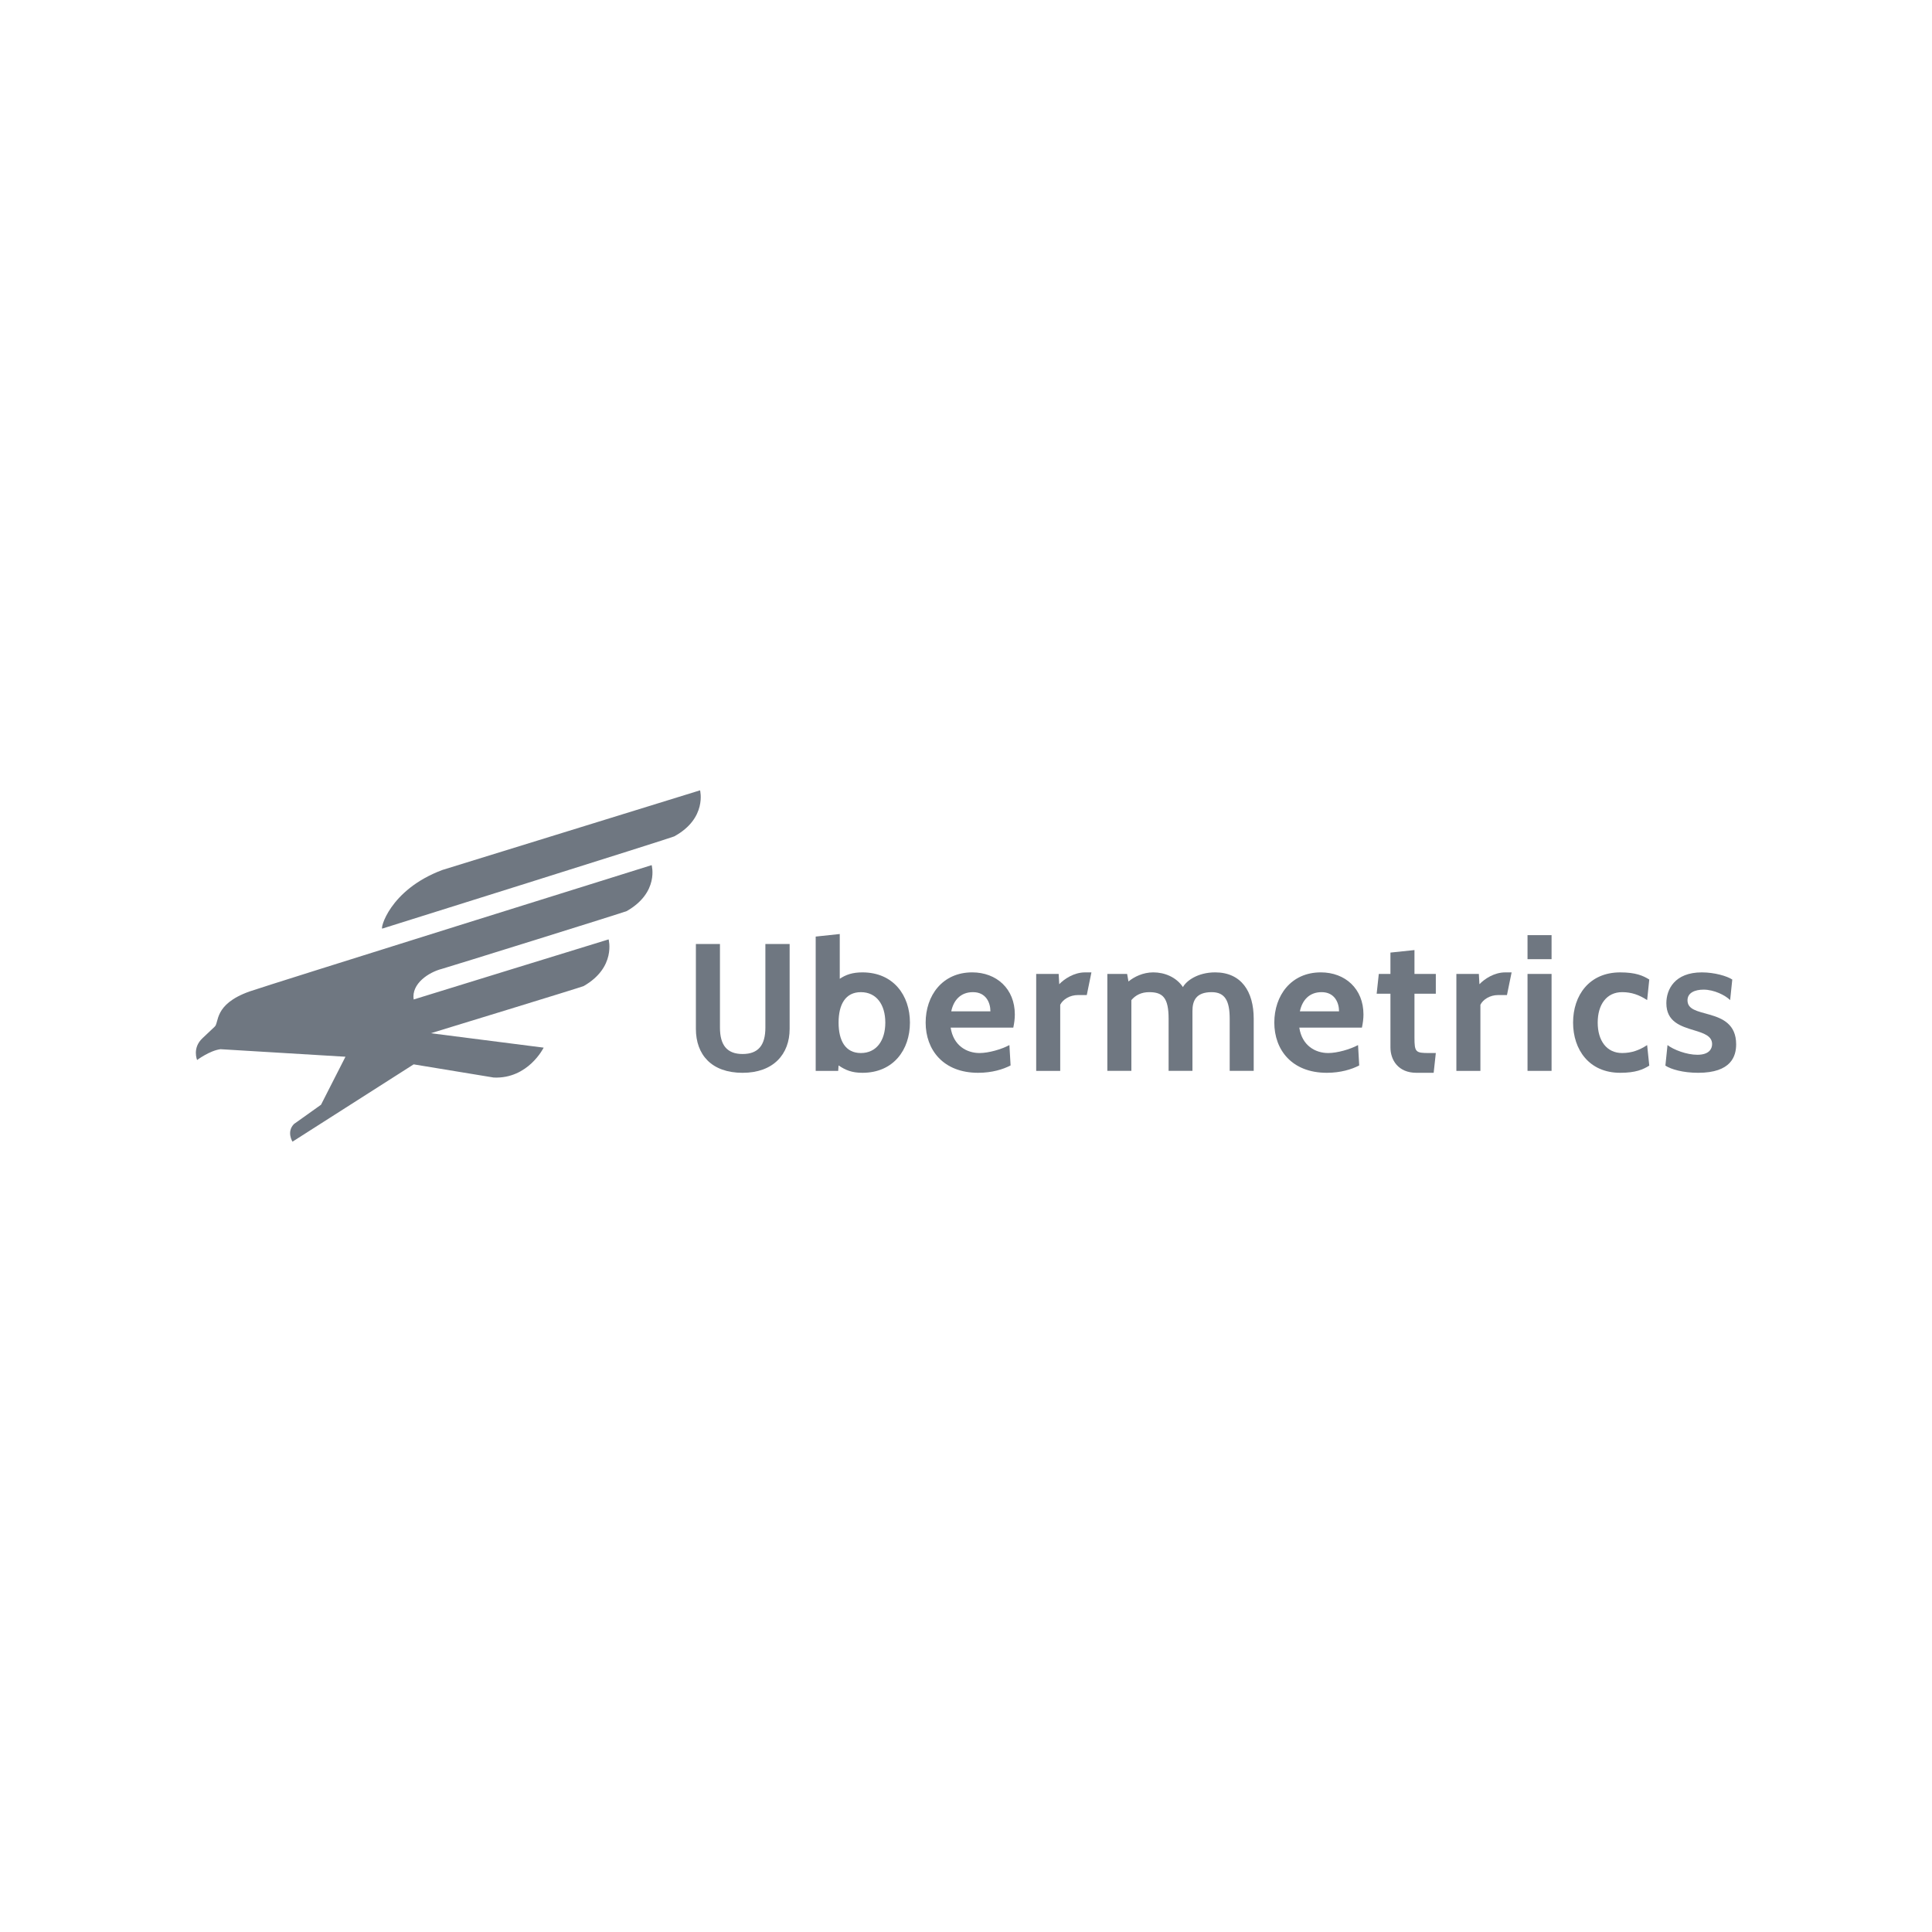 <?xml version="1.0" encoding="utf-8"?>
<!-- Generator: Adobe Illustrator 15.0.0, SVG Export Plug-In . SVG Version: 6.00 Build 0)  -->
<!DOCTYPE svg PUBLIC "-//W3C//DTD SVG 1.1//EN" "http://www.w3.org/Graphics/SVG/1.1/DTD/svg11.dtd">
<svg version="1.1" id="Ebene_1" xmlns="http://www.w3.org/2000/svg" xmlns:xlink="http://www.w3.org/1999/xlink" x="0px" y="0px"
	 width="400px" height="400px" viewBox="0 0 400 400" enable-background="new 0 0 400 400" xml:space="preserve">
<g>
	<defs>
		<rect id="SVGID_1_" x="40.552" y="163.628" width="318.896" height="72.743"/>
	</defs>
	<clipPath id="SVGID_2_">
		<use xlink:href="#SVGID_1_"  overflow="visible"/>
	</clipPath>
	<path clip-path="url(#SVGID_2_)" fill="#6F7781" d="M144.941,163.628l-53.378,16.498c-11.04,4.15-12.91,12.394-12.4,12.125
		c0,0,60.088-18.845,60.42-19.083C146.449,169.426,144.941,163.628,144.941,163.628"/>
	<path clip-path="url(#SVGID_2_)" fill="#6F7781" d="M134.919,179.115c0,0-79.923,24.969-83.268,26.161
		c-7.522,2.682-6.223,6.531-7.232,7.314c-0.13,0.102-1.335,1.281-2.477,2.342c-2.2,2.035-1.132,4.531-1.132,4.531
		s2.594-1.947,4.841-2.238l25.873,1.561l-5.062,9.939c-2.738,1.977-5.56,3.949-5.591,3.984c-1.61,1.633-0.315,3.662-0.315,3.662
		l25.086-16.006c0,0,16.537,2.729,16.584,2.73c7.146,0.309,10.332-6.191,10.332-6.191l-23.358-2.984c0,0,31.415-9.605,31.625-9.758
		c6.79-3.875,5.183-9.672,5.183-9.672s-39.793,12.245-40.365,12.442c-0.49-3.299,3.147-5.65,5.857-6.34
		c0.832-0.21,38.045-11.804,38.254-11.958C136.539,184.756,134.919,179.115,134.919,179.115"/>
	<path clip-path="url(#SVGID_2_)" fill="#6F7781" d="M163.486,213.01c0,5.25-3.363,9.104-9.743,9.104
		c-6.42,0-9.667-3.74-9.667-9.104v-17.56h4.983v17.294c0,3.666,1.474,5.477,4.684,5.477c3.247,0,4.721-1.811,4.721-5.477V195.45
		h5.022V213.01z"/>
	<path clip-path="url(#SVGID_2_)" fill="#6F7781" d="M173.62,220.584l-0.08,1.129h-4.66v-27.805l4.983-0.53v9.267
		c1.279-0.844,2.61-1.324,4.695-1.324c6.422,0,9.835,4.777,9.835,10.396s-3.413,10.395-9.835,10.395
		C176.353,222.111,175.025,221.547,173.62,220.584 M173.62,211.717c0,3.732,1.405,6.303,4.615,6.303c3.215,0,5.059-2.57,5.059-6.303
		c0-3.734-1.844-6.301-5.059-6.301C175.025,205.416,173.62,207.982,173.62,211.717"/>
	<path clip-path="url(#SVGID_2_)" fill="#6F7781" d="M196.823,212.758c0.565,3.736,3.334,5.262,5.983,5.262
		c1.884,0,4.535-0.766,6.181-1.648l0.243,4.213c-1.526,0.805-3.854,1.527-6.708,1.527c-7.261,0-10.877-4.777-10.877-10.395
		c0-5.584,3.453-10.398,9.635-10.398c5.059,0,8.828,3.41,8.828,8.713c0,0.881-0.115,1.768-0.316,2.727H196.823z M196.946,209.385
		h8.109c0-1.803-0.925-3.971-3.611-3.971C198.87,205.414,197.423,207.1,196.946,209.385"/>
	<path clip-path="url(#SVGID_2_)" fill="#6F7781" d="M225.007,206.016h-1.843c-1.647,0-3.095,0.883-3.657,2.008v13.688h-4.975
		v-20.07h4.654l0.119,2.127c1.043-1.086,3.051-2.447,5.34-2.447h1.324L225.007,206.016z"/>
	<path clip-path="url(#SVGID_2_)" fill="#6F7781" d="M254.595,221.711v-10.799c0-3.693-0.969-5.498-3.738-5.498
		c-3.292,0-3.972,1.848-3.972,3.893v12.404h-4.938v-10.799c0-4.332-1.201-5.498-4.012-5.498c-1.607,0-2.811,0.602-3.695,1.645
		v14.652h-4.977v-20.07h4.096l0.279,1.566c1.167-0.967,3.014-1.889,5.137-1.889c2.33,0,4.737,0.963,6.143,3.047
		c0.683-1.281,3.053-3.047,6.664-3.047c5.42,0,7.985,3.973,7.985,9.594v10.799H254.595z"/>
	<path clip-path="url(#SVGID_2_)" fill="#6F7781" d="M269.006,212.758c0.563,3.736,3.333,5.262,5.981,5.262
		c1.887,0,4.535-0.766,6.182-1.648l0.242,4.213c-1.525,0.805-3.852,1.527-6.703,1.527c-7.268,0-10.876-4.777-10.876-10.395
		c0-5.584,3.452-10.398,9.632-10.398c5.055,0,8.827,3.41,8.827,8.713c0,0.881-0.117,1.768-0.32,2.727H269.006z M269.126,209.385
		h8.109c0-1.803-0.924-3.971-3.611-3.971C271.056,205.414,269.608,207.1,269.126,209.385"/>
	<path clip-path="url(#SVGID_2_)" fill="#6F7781" d="M296.826,222.111h-3.571c-3.773,0-5.379-2.65-5.379-5.26v-11.117h-2.852
		l0.441-4.096h2.41v-4.416l4.975-0.521v4.937h4.42v4.096h-4.42v9.072c0,3.051,0.242,3.213,3.055,3.213h1.365L296.826,222.111z"/>
	<path clip-path="url(#SVGID_2_)" fill="#6F7781" d="M312.001,206.016h-1.844c-1.646,0-3.096,0.883-3.656,2.008v13.688h-4.975
		v-20.07h4.655l0.12,2.127c1.042-1.086,3.05-2.447,5.335-2.447h1.327L312.001,206.016z"/>
</g>
<path fill="#6F7781" d="M316.257,193.611h4.979v4.977h-4.979V193.611z M316.257,201.641h4.979v20.072h-4.979V201.641z"/>
<g>
	<defs>
		<rect id="SVGID_3_" x="40.552" y="163.628" width="318.896" height="72.743"/>
	</defs>
	<clipPath id="SVGID_4_">
		<use xlink:href="#SVGID_3_"  overflow="visible"/>
	</clipPath>
	<path clip-path="url(#SVGID_4_)" fill="#6F7781" d="M325.69,211.717c0-5.623,3.333-10.395,9.752-10.395
		c3.215,0,4.738,0.68,6.023,1.479l-0.441,4.258c-1.646-1.082-3.254-1.645-5.179-1.645c-3.21,0-5.058,2.566-5.058,6.303
		c0,3.732,1.848,6.301,5.058,6.301c1.925,0,3.532-0.561,5.179-1.645l0.441,4.25c-1.285,0.807-2.809,1.488-6.023,1.488
		C329.023,222.111,325.69,217.336,325.69,211.717"/>
	<path clip-path="url(#SVGID_4_)" fill="#6F7781" d="M344.802,220.625l0.438-4.254c1.248,0.963,3.934,2.008,6.184,2.008
		c2.406,0,3.049-1.203,3.049-2.207c0-1.688-1.723-2.25-3.691-2.852c-2.809-0.842-5.78-1.766-5.78-5.621
		c0-2.807,1.687-6.379,7.347-6.379c2.61,0,5.215,0.76,6.301,1.482l-0.441,4.258c-1.004-1.006-3.337-2.168-5.499-2.168
		c-1.726,0-3.33,0.604-3.33,2.207c0,1.922,2.046,2.248,4.573,2.973c2.689,0.76,5.499,2.002,5.499,6.137c0,2.447-1,5.902-7.865,5.902
		C348.454,222.111,345.966,221.391,344.802,220.625"/>
</g>
</svg>
